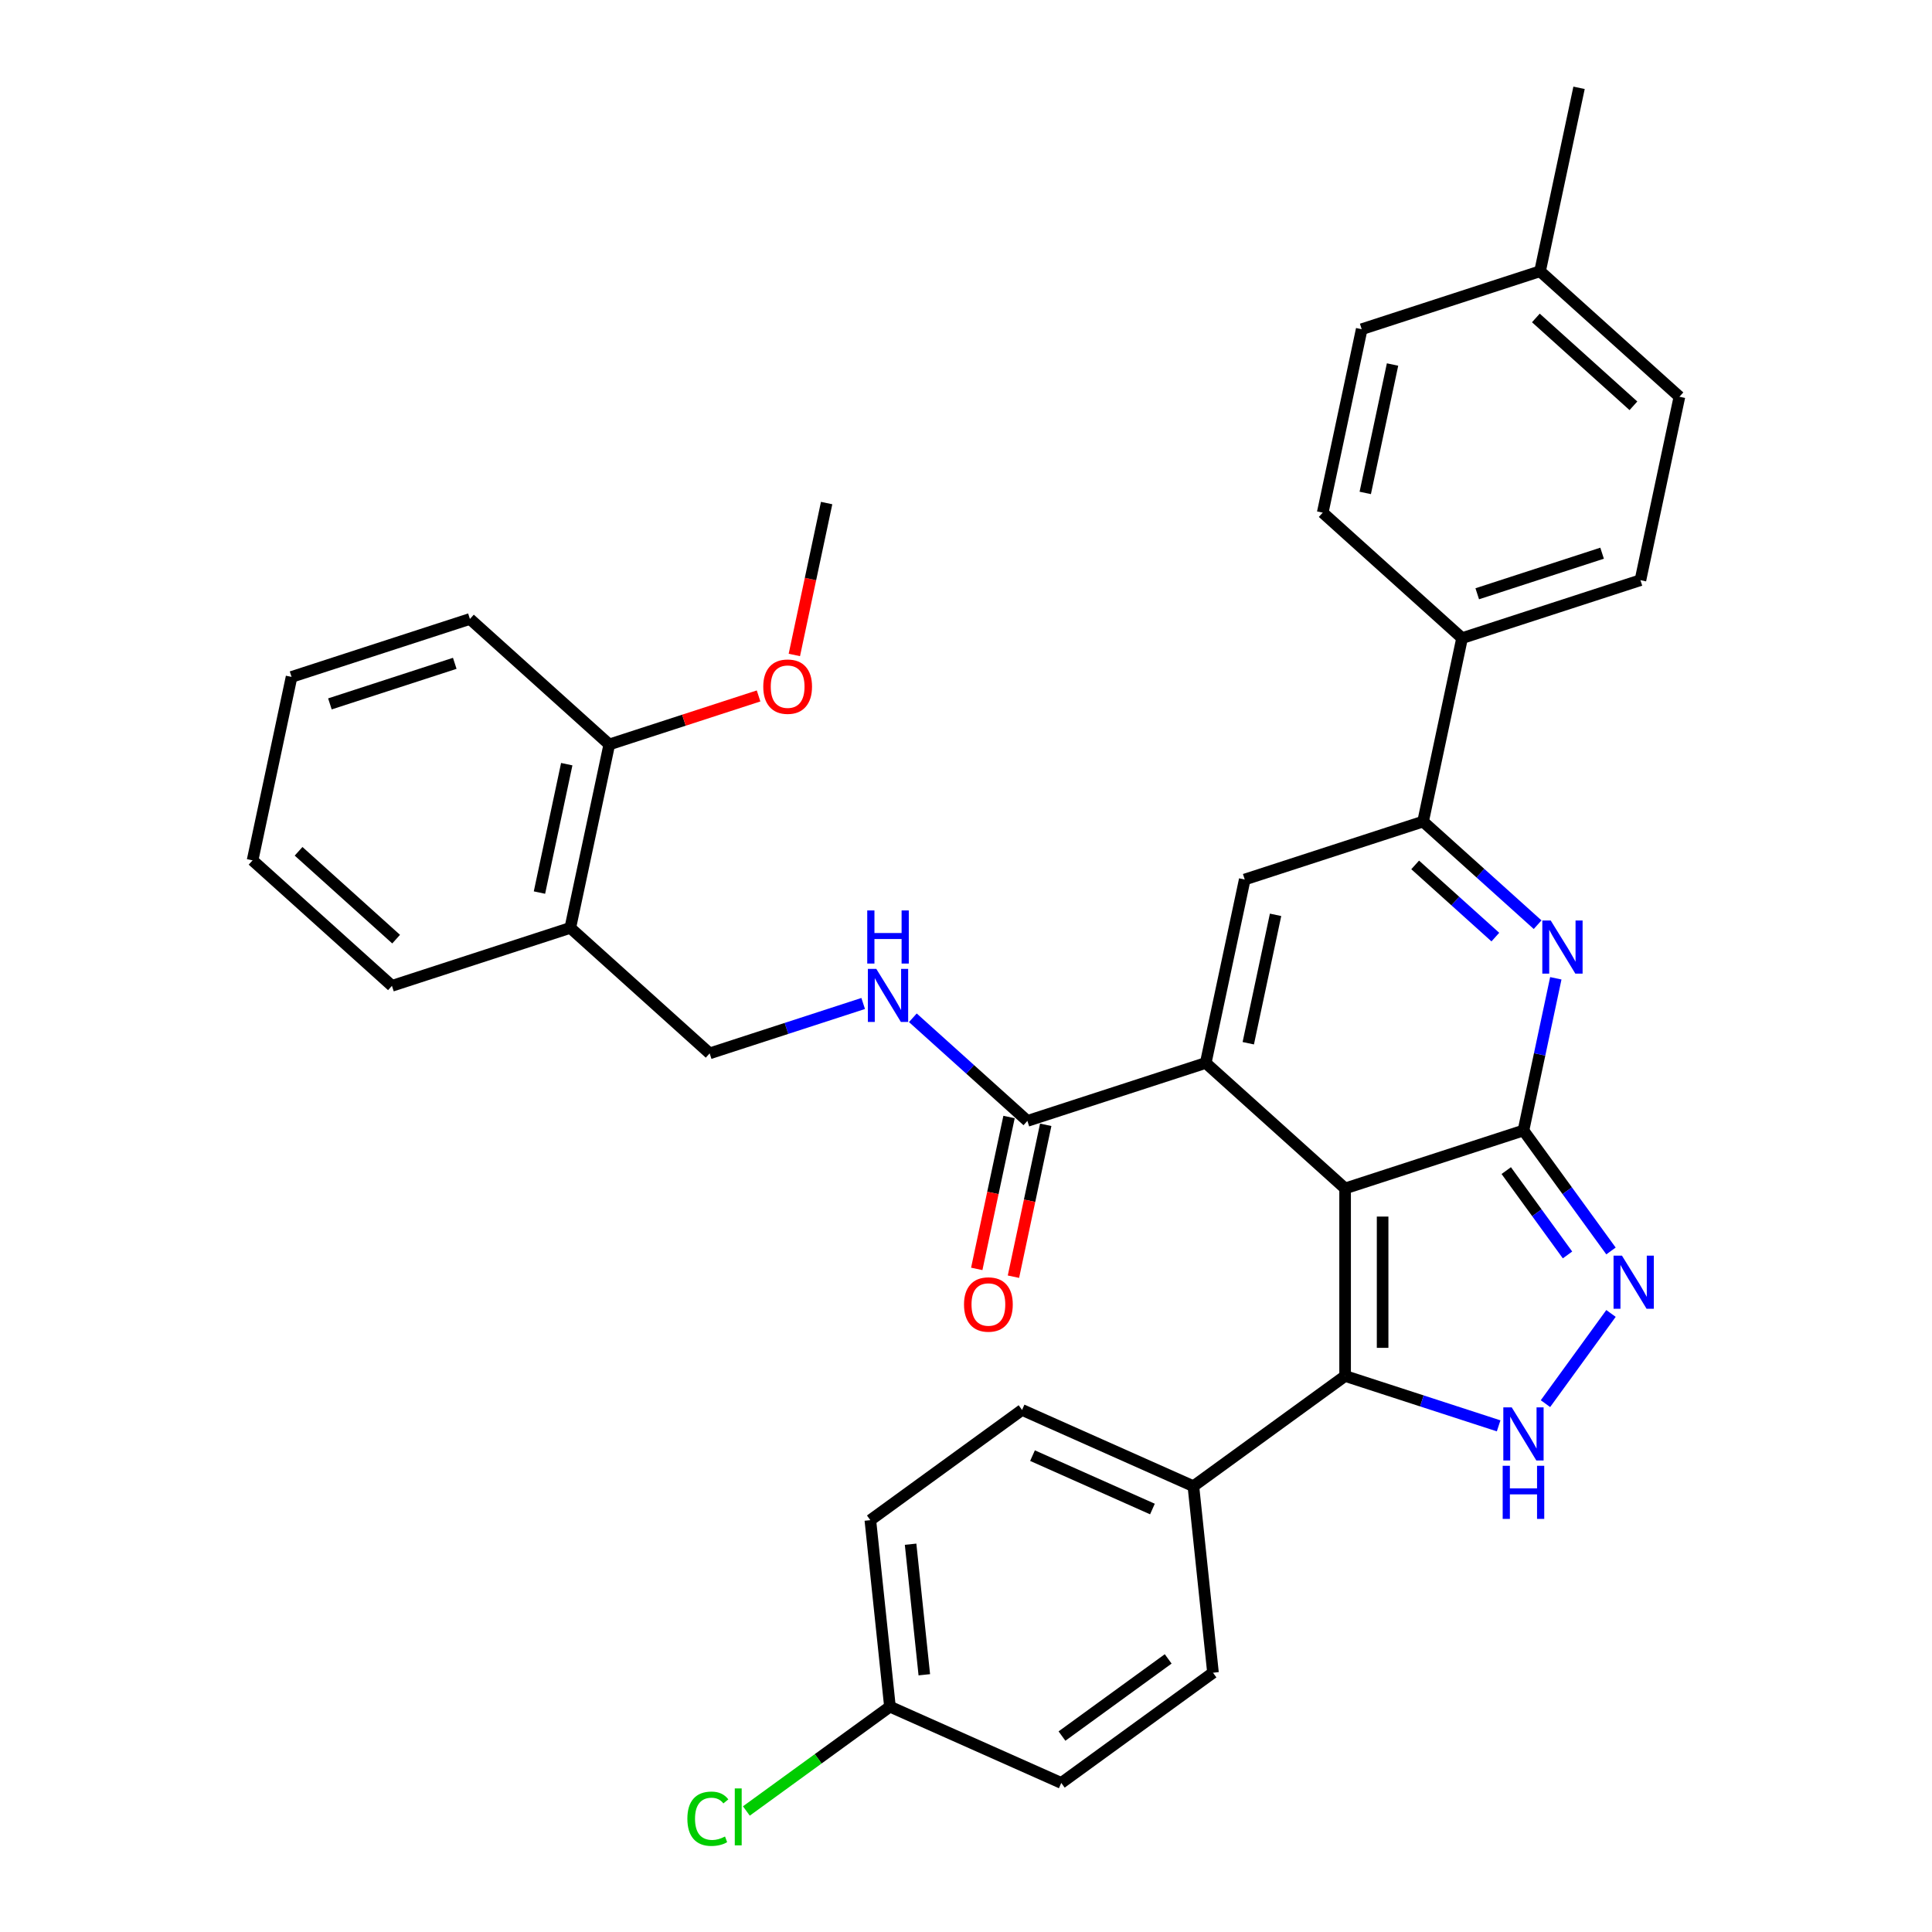 <?xml version='1.0' encoding='iso-8859-1'?>
<svg version='1.1' baseProfile='full'
              xmlns='http://www.w3.org/2000/svg'
                      xmlns:rdkit='http://www.rdkit.org/xml'
                      xmlns:xlink='http://www.w3.org/1999/xlink'
                  xml:space='preserve'
width='1000px' height='1000px' viewBox='0 0 1000 1000'>
<!-- END OF HEADER -->
<rect style='opacity:1.0;fill:#FFFFFF;stroke:none' width='1000' height='1000' x='0' y='0'> </rect>
<path class='bond-0' d='M 696.225,615.134 L 788.542,585.138' style='fill:none;fill-rule:evenodd;stroke:#000000;stroke-width:6px;stroke-linecap:butt;stroke-linejoin:miter;stroke-opacity:1' />
<path class='bond-1' d='M 696.225,615.134 L 624.089,550.183' style='fill:none;fill-rule:evenodd;stroke:#000000;stroke-width:6px;stroke-linecap:butt;stroke-linejoin:miter;stroke-opacity:1' />
<path class='bond-3' d='M 696.225,615.134 L 696.225,712.202' style='fill:none;fill-rule:evenodd;stroke:#000000;stroke-width:6px;stroke-linecap:butt;stroke-linejoin:miter;stroke-opacity:1' />
<path class='bond-3' d='M 715.638,629.694 L 715.638,697.641' style='fill:none;fill-rule:evenodd;stroke:#000000;stroke-width:6px;stroke-linecap:butt;stroke-linejoin:miter;stroke-opacity:1' />
<path class='bond-2' d='M 788.542,585.138 L 796.914,545.751' style='fill:none;fill-rule:evenodd;stroke:#000000;stroke-width:6px;stroke-linecap:butt;stroke-linejoin:miter;stroke-opacity:1' />
<path class='bond-2' d='M 796.914,545.751 L 805.286,506.363' style='fill:none;fill-rule:evenodd;stroke:#0000FF;stroke-width:6px;stroke-linecap:butt;stroke-linejoin:miter;stroke-opacity:1' />
<path class='bond-4' d='M 788.542,585.138 L 811.194,616.317' style='fill:none;fill-rule:evenodd;stroke:#000000;stroke-width:6px;stroke-linecap:butt;stroke-linejoin:miter;stroke-opacity:1' />
<path class='bond-4' d='M 811.194,616.317 L 833.847,647.496' style='fill:none;fill-rule:evenodd;stroke:#0000FF;stroke-width:6px;stroke-linecap:butt;stroke-linejoin:miter;stroke-opacity:1' />
<path class='bond-4' d='M 779.631,605.903 L 795.488,627.728' style='fill:none;fill-rule:evenodd;stroke:#000000;stroke-width:6px;stroke-linecap:butt;stroke-linejoin:miter;stroke-opacity:1' />
<path class='bond-4' d='M 795.488,627.728 L 811.345,649.554' style='fill:none;fill-rule:evenodd;stroke:#0000FF;stroke-width:6px;stroke-linecap:butt;stroke-linejoin:miter;stroke-opacity:1' />
<path class='bond-6' d='M 624.089,550.183 L 644.271,455.236' style='fill:none;fill-rule:evenodd;stroke:#000000;stroke-width:6px;stroke-linecap:butt;stroke-linejoin:miter;stroke-opacity:1' />
<path class='bond-6' d='M 646.106,539.977 L 660.233,473.515' style='fill:none;fill-rule:evenodd;stroke:#000000;stroke-width:6px;stroke-linecap:butt;stroke-linejoin:miter;stroke-opacity:1' />
<path class='bond-8' d='M 624.089,550.183 L 531.772,580.179' style='fill:none;fill-rule:evenodd;stroke:#000000;stroke-width:6px;stroke-linecap:butt;stroke-linejoin:miter;stroke-opacity:1' />
<path class='bond-35' d='M 795.871,478.62 L 766.229,451.93' style='fill:none;fill-rule:evenodd;stroke:#0000FF;stroke-width:6px;stroke-linecap:butt;stroke-linejoin:miter;stroke-opacity:1' />
<path class='bond-35' d='M 766.229,451.93 L 736.588,425.241' style='fill:none;fill-rule:evenodd;stroke:#000000;stroke-width:6px;stroke-linecap:butt;stroke-linejoin:miter;stroke-opacity:1' />
<path class='bond-35' d='M 773.989,485.04 L 753.239,466.357' style='fill:none;fill-rule:evenodd;stroke:#0000FF;stroke-width:6px;stroke-linecap:butt;stroke-linejoin:miter;stroke-opacity:1' />
<path class='bond-35' d='M 753.239,466.357 L 732.49,447.675' style='fill:none;fill-rule:evenodd;stroke:#000000;stroke-width:6px;stroke-linecap:butt;stroke-linejoin:miter;stroke-opacity:1' />
<path class='bond-5' d='M 696.225,712.202 L 735.957,725.112' style='fill:none;fill-rule:evenodd;stroke:#000000;stroke-width:6px;stroke-linecap:butt;stroke-linejoin:miter;stroke-opacity:1' />
<path class='bond-5' d='M 735.957,725.112 L 775.69,738.021' style='fill:none;fill-rule:evenodd;stroke:#0000FF;stroke-width:6px;stroke-linecap:butt;stroke-linejoin:miter;stroke-opacity:1' />
<path class='bond-10' d='M 696.225,712.202 L 617.695,769.257' style='fill:none;fill-rule:evenodd;stroke:#000000;stroke-width:6px;stroke-linecap:butt;stroke-linejoin:miter;stroke-opacity:1' />
<path class='bond-34' d='M 833.847,679.839 L 799.928,726.525' style='fill:none;fill-rule:evenodd;stroke:#0000FF;stroke-width:6px;stroke-linecap:butt;stroke-linejoin:miter;stroke-opacity:1' />
<path class='bond-7' d='M 644.271,455.236 L 736.588,425.241' style='fill:none;fill-rule:evenodd;stroke:#000000;stroke-width:6px;stroke-linecap:butt;stroke-linejoin:miter;stroke-opacity:1' />
<path class='bond-11' d='M 736.588,425.241 L 756.769,330.294' style='fill:none;fill-rule:evenodd;stroke:#000000;stroke-width:6px;stroke-linecap:butt;stroke-linejoin:miter;stroke-opacity:1' />
<path class='bond-9' d='M 531.772,580.179 L 502.131,553.489' style='fill:none;fill-rule:evenodd;stroke:#000000;stroke-width:6px;stroke-linecap:butt;stroke-linejoin:miter;stroke-opacity:1' />
<path class='bond-9' d='M 502.131,553.489 L 472.489,526.799' style='fill:none;fill-rule:evenodd;stroke:#0000FF;stroke-width:6px;stroke-linecap:butt;stroke-linejoin:miter;stroke-opacity:1' />
<path class='bond-14' d='M 522.278,578.16 L 513.922,617.47' style='fill:none;fill-rule:evenodd;stroke:#000000;stroke-width:6px;stroke-linecap:butt;stroke-linejoin:miter;stroke-opacity:1' />
<path class='bond-14' d='M 513.922,617.47 L 505.567,656.78' style='fill:none;fill-rule:evenodd;stroke:#FF0000;stroke-width:6px;stroke-linecap:butt;stroke-linejoin:miter;stroke-opacity:1' />
<path class='bond-14' d='M 541.267,582.197 L 532.911,621.507' style='fill:none;fill-rule:evenodd;stroke:#000000;stroke-width:6px;stroke-linecap:butt;stroke-linejoin:miter;stroke-opacity:1' />
<path class='bond-14' d='M 532.911,621.507 L 524.556,660.816' style='fill:none;fill-rule:evenodd;stroke:#FF0000;stroke-width:6px;stroke-linecap:butt;stroke-linejoin:miter;stroke-opacity:1' />
<path class='bond-13' d='M 446.785,519.403 L 407.053,532.313' style='fill:none;fill-rule:evenodd;stroke:#0000FF;stroke-width:6px;stroke-linecap:butt;stroke-linejoin:miter;stroke-opacity:1' />
<path class='bond-13' d='M 407.053,532.313 L 367.32,545.223' style='fill:none;fill-rule:evenodd;stroke:#000000;stroke-width:6px;stroke-linecap:butt;stroke-linejoin:miter;stroke-opacity:1' />
<path class='bond-16' d='M 617.695,769.257 L 529.019,729.776' style='fill:none;fill-rule:evenodd;stroke:#000000;stroke-width:6px;stroke-linecap:butt;stroke-linejoin:miter;stroke-opacity:1' />
<path class='bond-16' d='M 596.498,781.07 L 534.425,753.433' style='fill:none;fill-rule:evenodd;stroke:#000000;stroke-width:6px;stroke-linecap:butt;stroke-linejoin:miter;stroke-opacity:1' />
<path class='bond-17' d='M 617.695,769.257 L 627.842,865.793' style='fill:none;fill-rule:evenodd;stroke:#000000;stroke-width:6px;stroke-linecap:butt;stroke-linejoin:miter;stroke-opacity:1' />
<path class='bond-18' d='M 756.769,330.294 L 849.086,300.299' style='fill:none;fill-rule:evenodd;stroke:#000000;stroke-width:6px;stroke-linecap:butt;stroke-linejoin:miter;stroke-opacity:1' />
<path class='bond-18' d='M 764.618,307.332 L 829.239,286.335' style='fill:none;fill-rule:evenodd;stroke:#000000;stroke-width:6px;stroke-linecap:butt;stroke-linejoin:miter;stroke-opacity:1' />
<path class='bond-19' d='M 756.769,330.294 L 684.634,265.343' style='fill:none;fill-rule:evenodd;stroke:#000000;stroke-width:6px;stroke-linecap:butt;stroke-linejoin:miter;stroke-opacity:1' />
<path class='bond-12' d='M 295.185,480.272 L 367.32,545.223' style='fill:none;fill-rule:evenodd;stroke:#000000;stroke-width:6px;stroke-linecap:butt;stroke-linejoin:miter;stroke-opacity:1' />
<path class='bond-15' d='M 295.185,480.272 L 315.366,385.326' style='fill:none;fill-rule:evenodd;stroke:#000000;stroke-width:6px;stroke-linecap:butt;stroke-linejoin:miter;stroke-opacity:1' />
<path class='bond-15' d='M 279.223,461.994 L 293.35,395.531' style='fill:none;fill-rule:evenodd;stroke:#000000;stroke-width:6px;stroke-linecap:butt;stroke-linejoin:miter;stroke-opacity:1' />
<path class='bond-28' d='M 295.185,480.272 L 202.868,510.268' style='fill:none;fill-rule:evenodd;stroke:#000000;stroke-width:6px;stroke-linecap:butt;stroke-linejoin:miter;stroke-opacity:1' />
<path class='bond-27' d='M 315.366,385.326 L 354.002,372.772' style='fill:none;fill-rule:evenodd;stroke:#000000;stroke-width:6px;stroke-linecap:butt;stroke-linejoin:miter;stroke-opacity:1' />
<path class='bond-27' d='M 354.002,372.772 L 392.638,360.219' style='fill:none;fill-rule:evenodd;stroke:#FF0000;stroke-width:6px;stroke-linecap:butt;stroke-linejoin:miter;stroke-opacity:1' />
<path class='bond-29' d='M 315.366,385.326 L 243.231,320.375' style='fill:none;fill-rule:evenodd;stroke:#000000;stroke-width:6px;stroke-linecap:butt;stroke-linejoin:miter;stroke-opacity:1' />
<path class='bond-22' d='M 529.019,729.776 L 450.49,786.831' style='fill:none;fill-rule:evenodd;stroke:#000000;stroke-width:6px;stroke-linecap:butt;stroke-linejoin:miter;stroke-opacity:1' />
<path class='bond-21' d='M 627.842,865.793 L 549.312,922.848' style='fill:none;fill-rule:evenodd;stroke:#000000;stroke-width:6px;stroke-linecap:butt;stroke-linejoin:miter;stroke-opacity:1' />
<path class='bond-21' d='M 604.651,858.645 L 549.68,898.583' style='fill:none;fill-rule:evenodd;stroke:#000000;stroke-width:6px;stroke-linecap:butt;stroke-linejoin:miter;stroke-opacity:1' />
<path class='bond-24' d='M 849.086,300.299 L 869.268,205.352' style='fill:none;fill-rule:evenodd;stroke:#000000;stroke-width:6px;stroke-linecap:butt;stroke-linejoin:miter;stroke-opacity:1' />
<path class='bond-23' d='M 684.634,265.343 L 704.815,170.397' style='fill:none;fill-rule:evenodd;stroke:#000000;stroke-width:6px;stroke-linecap:butt;stroke-linejoin:miter;stroke-opacity:1' />
<path class='bond-23' d='M 706.65,255.138 L 720.777,188.675' style='fill:none;fill-rule:evenodd;stroke:#000000;stroke-width:6px;stroke-linecap:butt;stroke-linejoin:miter;stroke-opacity:1' />
<path class='bond-20' d='M 460.636,883.367 L 549.312,922.848' style='fill:none;fill-rule:evenodd;stroke:#000000;stroke-width:6px;stroke-linecap:butt;stroke-linejoin:miter;stroke-opacity:1' />
<path class='bond-26' d='M 460.636,883.367 L 423.478,910.364' style='fill:none;fill-rule:evenodd;stroke:#000000;stroke-width:6px;stroke-linecap:butt;stroke-linejoin:miter;stroke-opacity:1' />
<path class='bond-26' d='M 423.478,910.364 L 386.32,937.361' style='fill:none;fill-rule:evenodd;stroke:#00CC00;stroke-width:6px;stroke-linecap:butt;stroke-linejoin:miter;stroke-opacity:1' />
<path class='bond-36' d='M 460.636,883.367 L 450.49,786.831' style='fill:none;fill-rule:evenodd;stroke:#000000;stroke-width:6px;stroke-linecap:butt;stroke-linejoin:miter;stroke-opacity:1' />
<path class='bond-36' d='M 478.422,866.857 L 471.319,799.282' style='fill:none;fill-rule:evenodd;stroke:#000000;stroke-width:6px;stroke-linecap:butt;stroke-linejoin:miter;stroke-opacity:1' />
<path class='bond-25' d='M 704.815,170.397 L 797.132,140.401' style='fill:none;fill-rule:evenodd;stroke:#000000;stroke-width:6px;stroke-linecap:butt;stroke-linejoin:miter;stroke-opacity:1' />
<path class='bond-37' d='M 869.268,205.352 L 797.132,140.401' style='fill:none;fill-rule:evenodd;stroke:#000000;stroke-width:6px;stroke-linecap:butt;stroke-linejoin:miter;stroke-opacity:1' />
<path class='bond-37' d='M 845.457,210.037 L 794.962,164.571' style='fill:none;fill-rule:evenodd;stroke:#000000;stroke-width:6px;stroke-linecap:butt;stroke-linejoin:miter;stroke-opacity:1' />
<path class='bond-30' d='M 797.132,140.401 L 817.314,45.455' style='fill:none;fill-rule:evenodd;stroke:#000000;stroke-width:6px;stroke-linecap:butt;stroke-linejoin:miter;stroke-opacity:1' />
<path class='bond-31' d='M 411.153,339.003 L 419.509,299.693' style='fill:none;fill-rule:evenodd;stroke:#FF0000;stroke-width:6px;stroke-linecap:butt;stroke-linejoin:miter;stroke-opacity:1' />
<path class='bond-31' d='M 419.509,299.693 L 427.865,260.383' style='fill:none;fill-rule:evenodd;stroke:#000000;stroke-width:6px;stroke-linecap:butt;stroke-linejoin:miter;stroke-opacity:1' />
<path class='bond-32' d='M 202.868,510.268 L 130.732,445.317' style='fill:none;fill-rule:evenodd;stroke:#000000;stroke-width:6px;stroke-linecap:butt;stroke-linejoin:miter;stroke-opacity:1' />
<path class='bond-32' d='M 205.038,486.098 L 154.543,440.632' style='fill:none;fill-rule:evenodd;stroke:#000000;stroke-width:6px;stroke-linecap:butt;stroke-linejoin:miter;stroke-opacity:1' />
<path class='bond-38' d='M 243.231,320.375 L 150.914,350.37' style='fill:none;fill-rule:evenodd;stroke:#000000;stroke-width:6px;stroke-linecap:butt;stroke-linejoin:miter;stroke-opacity:1' />
<path class='bond-38' d='M 235.382,343.337 L 170.761,364.334' style='fill:none;fill-rule:evenodd;stroke:#000000;stroke-width:6px;stroke-linecap:butt;stroke-linejoin:miter;stroke-opacity:1' />
<path class='bond-33' d='M 130.732,445.317 L 150.914,350.37' style='fill:none;fill-rule:evenodd;stroke:#000000;stroke-width:6px;stroke-linecap:butt;stroke-linejoin:miter;stroke-opacity:1' />
<path  class='atom-3' d='M 802.647 476.447
L 811.654 491.007
Q 812.547 492.444, 813.984 495.045
Q 815.421 497.647, 815.498 497.802
L 815.498 476.447
L 819.148 476.447
L 819.148 503.937
L 815.382 503.937
L 805.714 488.017
Q 804.588 486.154, 803.384 484.018
Q 802.219 481.883, 801.87 481.223
L 801.87 503.937
L 798.298 503.937
L 798.298 476.447
L 802.647 476.447
' fill='#0000FF'/>
<path  class='atom-5' d='M 839.52 649.923
L 848.528 664.483
Q 849.421 665.92, 850.858 668.521
Q 852.294 671.123, 852.372 671.278
L 852.372 649.923
L 856.022 649.923
L 856.022 677.413
L 852.255 677.413
L 842.587 661.493
Q 841.461 659.63, 840.258 657.494
Q 839.093 655.359, 838.744 654.699
L 838.744 677.413
L 835.171 677.413
L 835.171 649.923
L 839.52 649.923
' fill='#0000FF'/>
<path  class='atom-6' d='M 782.465 728.452
L 791.473 743.013
Q 792.366 744.449, 793.803 747.051
Q 795.239 749.652, 795.317 749.807
L 795.317 728.452
L 798.967 728.452
L 798.967 755.942
L 795.2 755.942
L 785.532 740.023
Q 784.406 738.159, 783.203 736.024
Q 782.038 733.888, 781.689 733.228
L 781.689 755.942
L 778.116 755.942
L 778.116 728.452
L 782.465 728.452
' fill='#0000FF'/>
<path  class='atom-6' d='M 777.786 758.691
L 781.514 758.691
L 781.514 770.378
L 795.569 770.378
L 795.569 758.691
L 799.297 758.691
L 799.297 786.181
L 795.569 786.181
L 795.569 773.484
L 781.514 773.484
L 781.514 786.181
L 777.786 786.181
L 777.786 758.691
' fill='#0000FF'/>
<path  class='atom-10' d='M 453.561 501.483
L 462.568 516.043
Q 463.461 517.479, 464.898 520.081
Q 466.335 522.682, 466.412 522.838
L 466.412 501.483
L 470.062 501.483
L 470.062 528.972
L 466.296 528.972
L 456.628 513.053
Q 455.502 511.19, 454.298 509.054
Q 453.133 506.919, 452.784 506.258
L 452.784 528.972
L 449.212 528.972
L 449.212 501.483
L 453.561 501.483
' fill='#0000FF'/>
<path  class='atom-10' d='M 448.882 471.244
L 452.609 471.244
L 452.609 482.931
L 466.665 482.931
L 466.665 471.244
L 470.392 471.244
L 470.392 498.734
L 466.665 498.734
L 466.665 486.037
L 452.609 486.037
L 452.609 498.734
L 448.882 498.734
L 448.882 471.244
' fill='#0000FF'/>
<path  class='atom-15' d='M 498.972 675.203
Q 498.972 668.602, 502.234 664.914
Q 505.495 661.225, 511.591 661.225
Q 517.687 661.225, 520.948 664.914
Q 524.21 668.602, 524.21 675.203
Q 524.21 681.881, 520.909 685.686
Q 517.609 689.452, 511.591 689.452
Q 505.534 689.452, 502.234 685.686
Q 498.972 681.92, 498.972 675.203
M 511.591 686.346
Q 515.784 686.346, 518.036 683.551
Q 520.327 680.716, 520.327 675.203
Q 520.327 669.806, 518.036 667.088
Q 515.784 664.331, 511.591 664.331
Q 507.398 664.331, 505.107 667.049
Q 502.855 669.767, 502.855 675.203
Q 502.855 680.755, 505.107 683.551
Q 507.398 686.346, 511.591 686.346
' fill='#FF0000'/>
<path  class='atom-27' d='M 355.782 941.373
Q 355.782 934.539, 358.966 930.967
Q 362.189 927.356, 368.284 927.356
Q 373.953 927.356, 376.982 931.355
L 374.419 933.452
Q 372.206 930.54, 368.284 930.54
Q 364.13 930.54, 361.917 933.336
Q 359.742 936.092, 359.742 941.373
Q 359.742 946.809, 361.994 949.604
Q 364.285 952.4, 368.712 952.4
Q 371.74 952.4, 375.273 950.575
L 376.36 953.487
Q 374.924 954.419, 372.75 954.962
Q 370.575 955.506, 368.168 955.506
Q 362.189 955.506, 358.966 951.856
Q 355.782 948.206, 355.782 941.373
' fill='#00CC00'/>
<path  class='atom-27' d='M 380.321 925.687
L 383.893 925.687
L 383.893 955.156
L 380.321 955.156
L 380.321 925.687
' fill='#00CC00'/>
<path  class='atom-28' d='M 395.064 355.408
Q 395.064 348.807, 398.326 345.118
Q 401.587 341.43, 407.683 341.43
Q 413.779 341.43, 417.04 345.118
Q 420.302 348.807, 420.302 355.408
Q 420.302 362.086, 417.002 365.891
Q 413.701 369.657, 407.683 369.657
Q 401.626 369.657, 398.326 365.891
Q 395.064 362.125, 395.064 355.408
M 407.683 366.551
Q 411.876 366.551, 414.128 363.755
Q 416.419 360.921, 416.419 355.408
Q 416.419 350.011, 414.128 347.293
Q 411.876 344.536, 407.683 344.536
Q 403.49 344.536, 401.199 347.254
Q 398.947 349.972, 398.947 355.408
Q 398.947 360.96, 401.199 363.755
Q 403.49 366.551, 407.683 366.551
' fill='#FF0000'/>
</svg>
